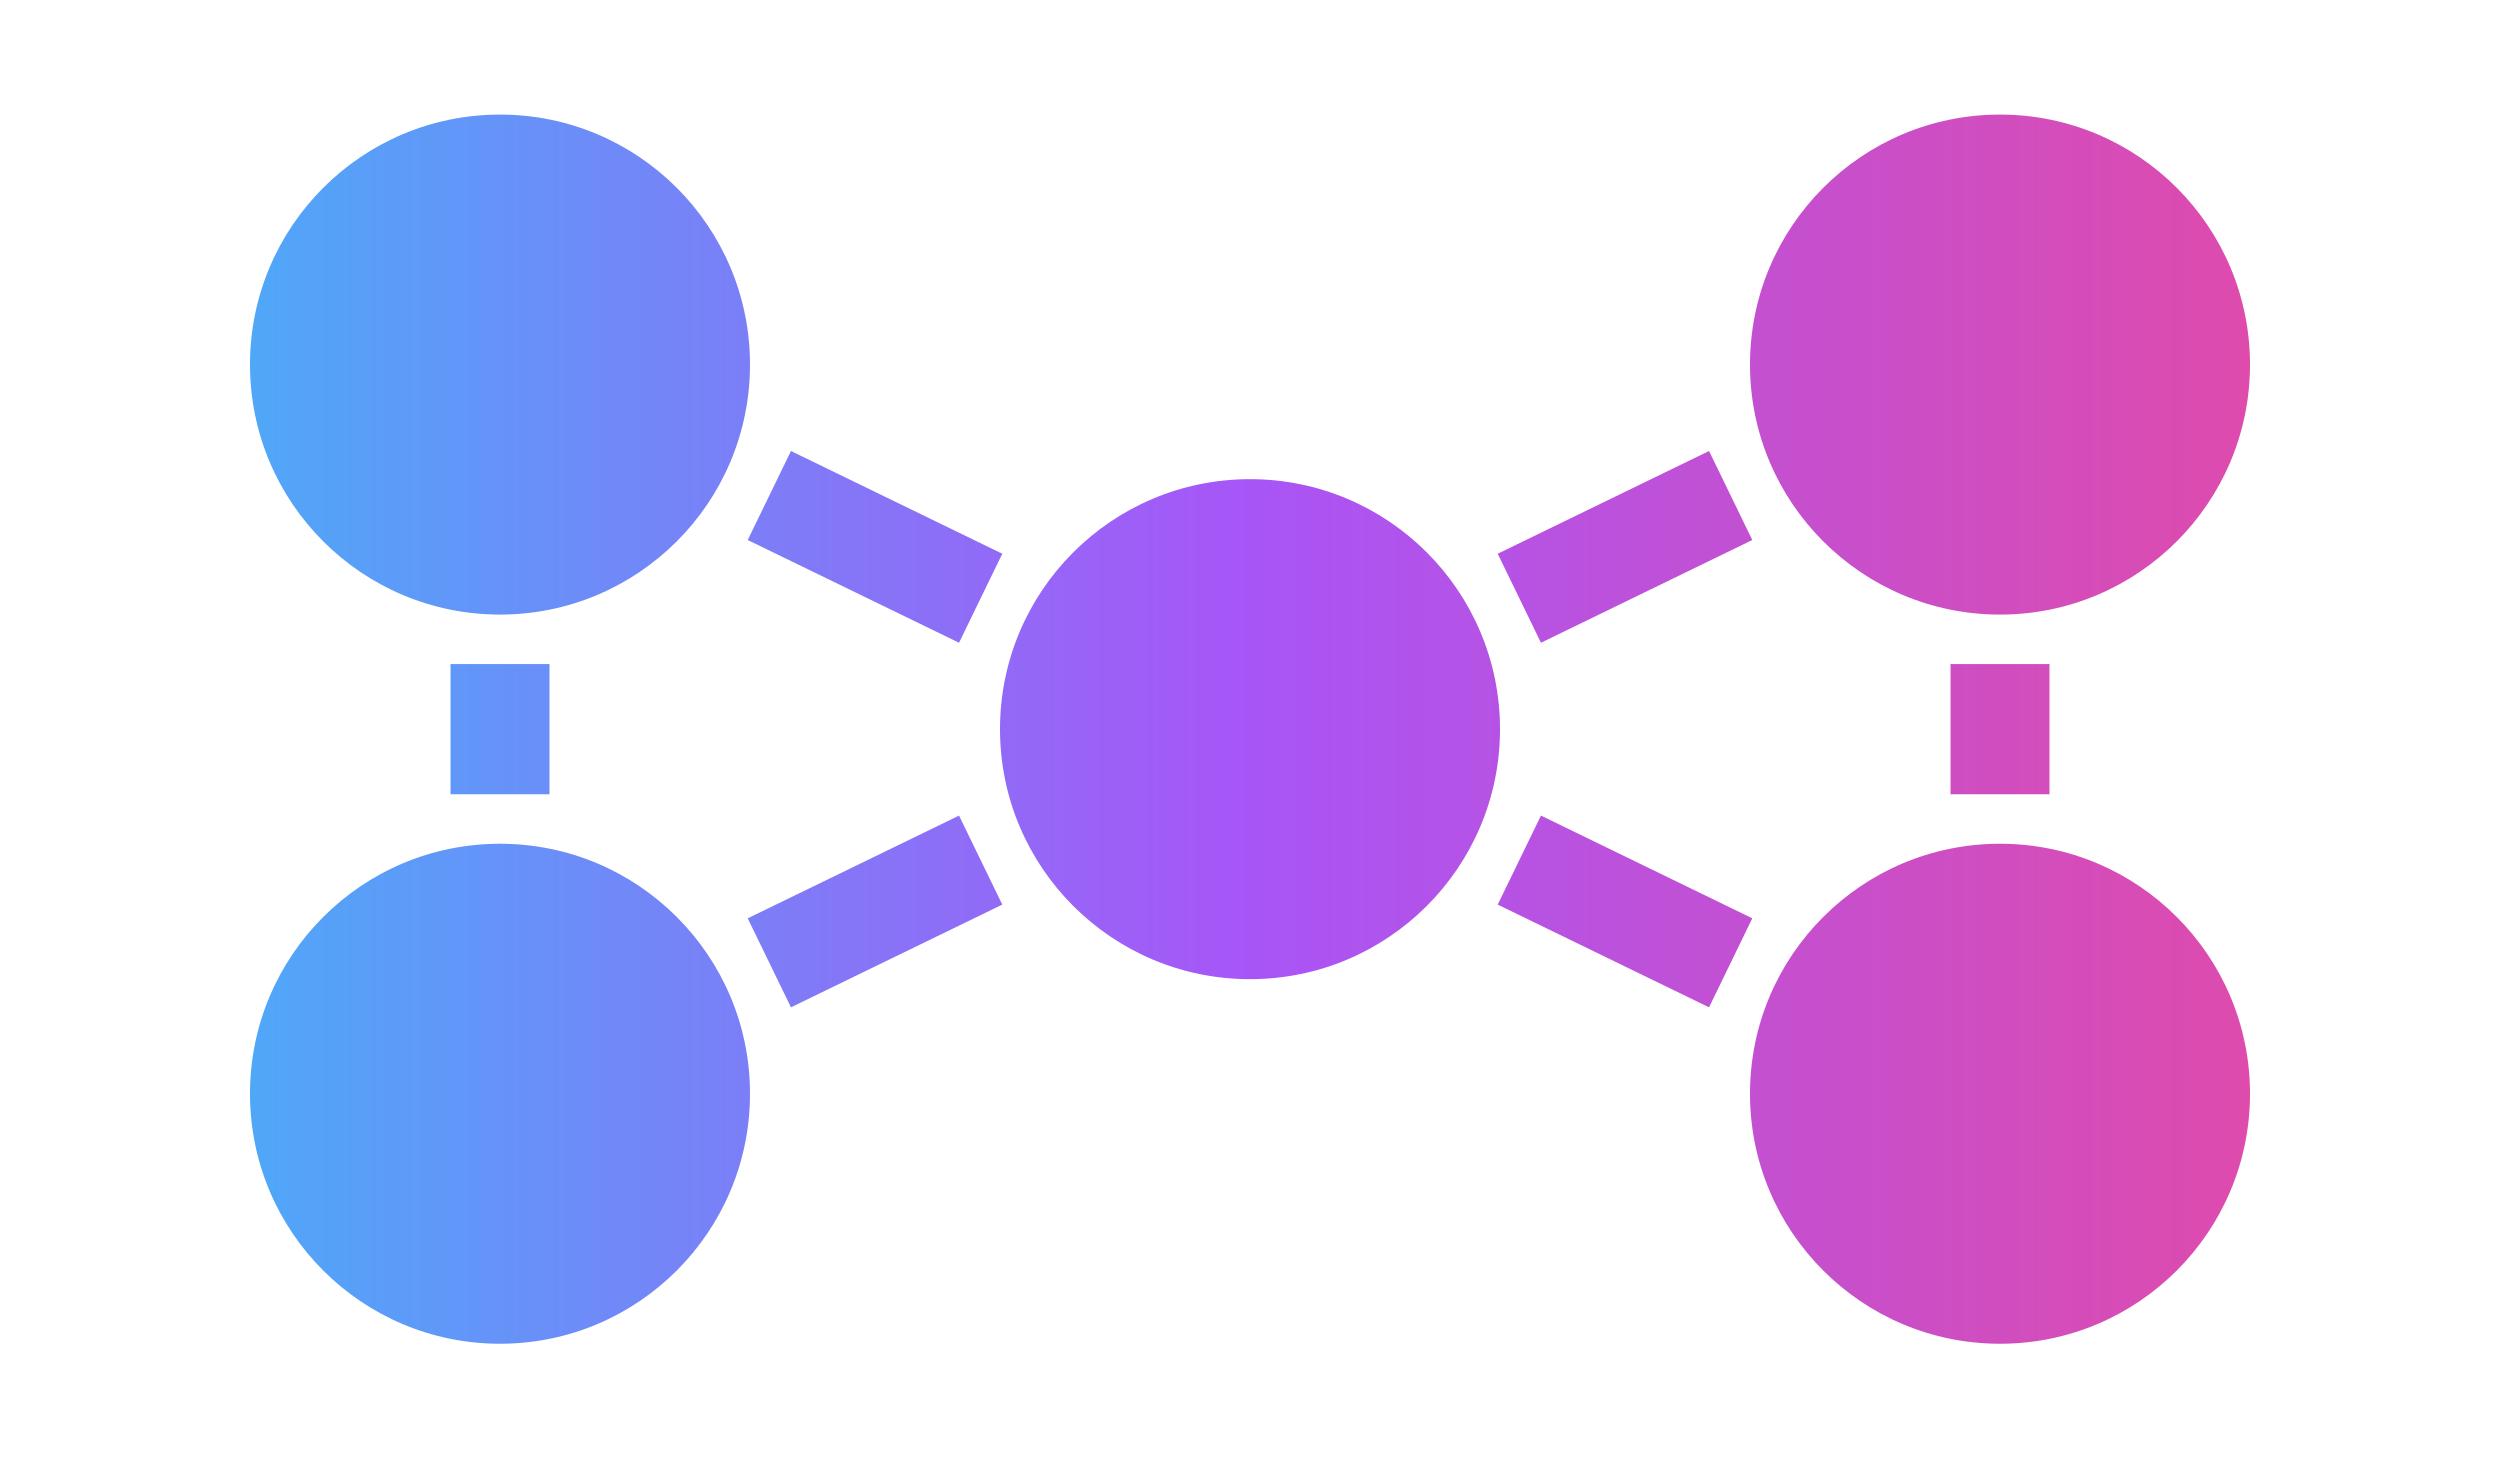 <svg xmlns="http://www.w3.org/2000/svg" viewBox="0 0 240 140" width="240">
  <!-- グラデーション定義 -->
  <defs>
    <linearGradient id="tailwindGradient" x1="0%" y1="0%" x2="100%" y2="0%">
      <stop offset="0%" stop-color="#38bdf8"/>
      <stop offset="50%" stop-color="#a855f7"/>
      <stop offset="100%" stop-color="#ec4899"/>
    </linearGradient>
    
    <!-- クリップパス定義 - 全体の形状 -->
    <clipPath id="networkClip">
      <!-- 各線のパス -->
      <path d="M96.22 53.159 L75.933 43.297 L71.78 51.841 L92.067 61.703 Z" />
      <path d="M147.933 61.703 L168.22 51.841 L164.067 43.297 L143.78 53.159 Z" />
      <path d="M92.067 78.297 L71.78 88.159 L75.933 96.703 L96.22 86.841 Z" />
      <path d="M143.78 86.841 L164.067 96.703 L168.22 88.159 L147.933 78.297 Z" />
      <path d="M43.25 63.75 L43.25 76.25 L52.75 76.25 L52.75 63.75 Z" />
      <path d="M187.25 63.75 L187.25 76.25 L196.75 76.25 L196.75 63.75 Z" />
      
      <!-- ノード -->
      <circle cx="120" cy="70" r="24" />
      <circle cx="48" cy="35" r="24" />
      <circle cx="192" cy="35" r="24" />
      <circle cx="48" cy="105" r="24" />
      <circle cx="192" cy="105" r="24" />
    </clipPath>
  </defs>
  
  <!-- グラデーションで着色されたネットワーク要素 -->
  <rect width="240" height="140" fill="url(#tailwindGradient)" clip-path="url(#networkClip)"/>
</svg>